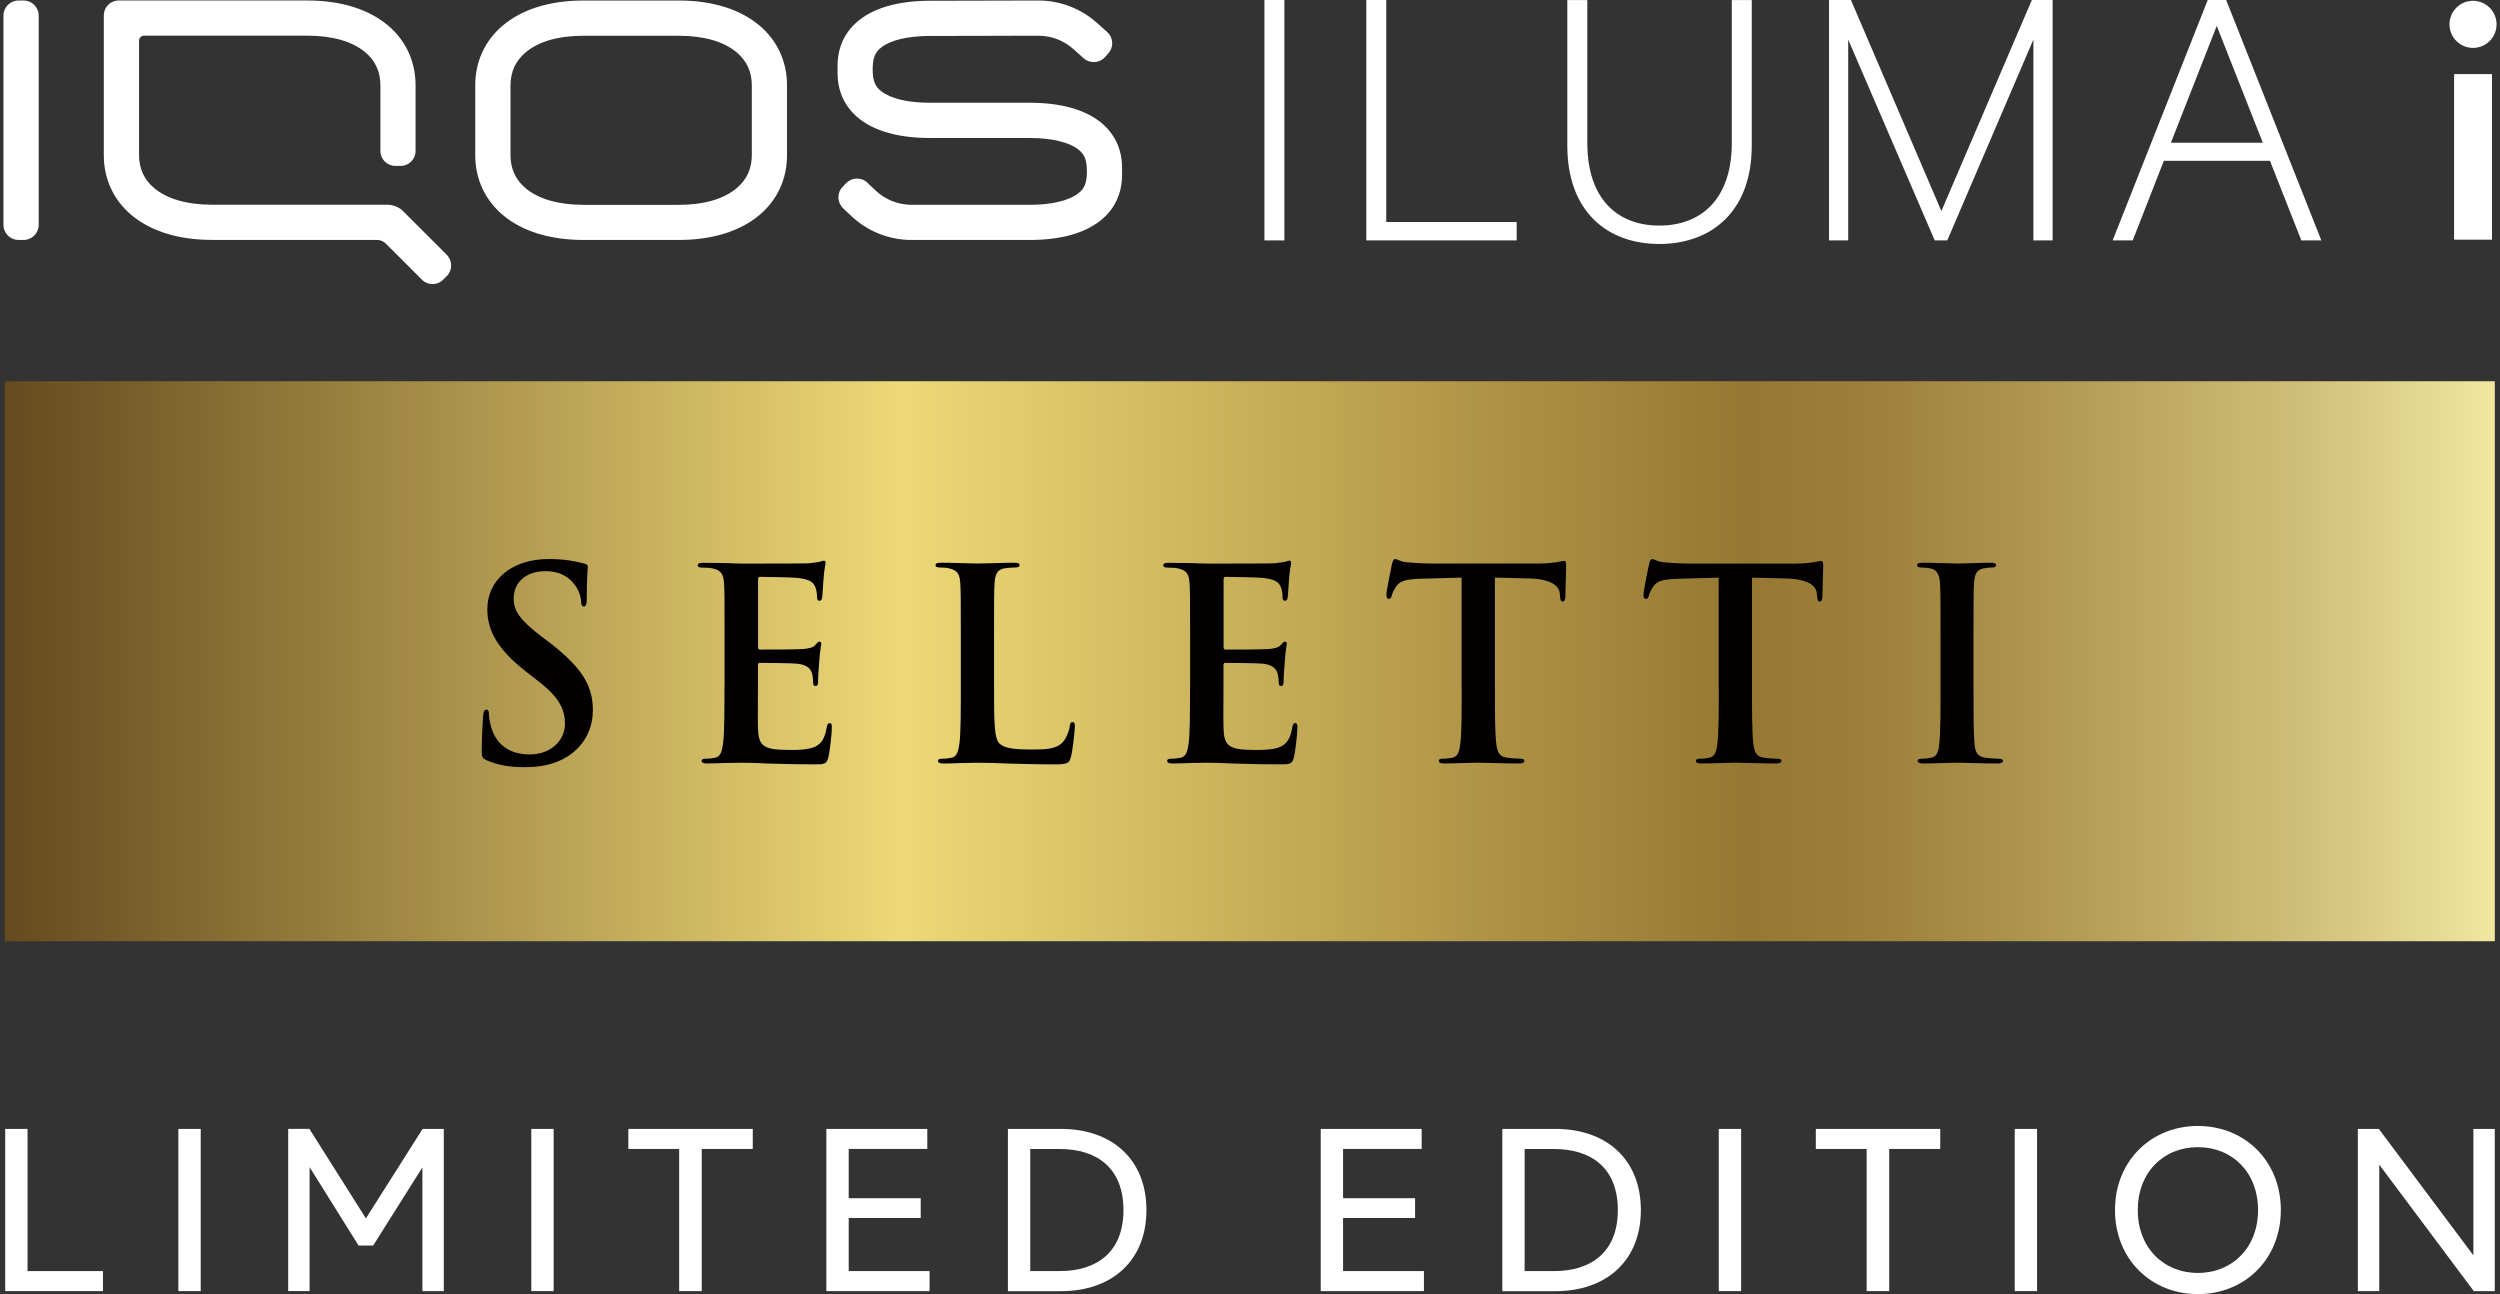 <svg fill="none" height="132" viewBox="0 0 255 132" width="255" xmlns="http://www.w3.org/2000/svg"
     xmlns:xlink="http://www.w3.org/1999/xlink">
    <rect x="0" y="0" width="255" height="132" fill="#333333" stroke="none"/>
    <linearGradient id="a" gradientUnits="userSpaceOnUse" x1=".5" x2="254.465" y1="67.448" y2="67.448">
        <stop offset="0" stop-color="#654a1e"/>
        <stop offset=".36" stop-color="#edd977"/>
        <stop offset=".37" stop-color="#ead675"/>
        <stop offset=".6" stop-color="#ad9244"/>
        <stop offset=".7" stop-color="#967832"/>
        <stop offset=".75" stop-color="#9d803a"/>
        <stop offset=".82" stop-color="#b09852"/>
        <stop offset=".92" stop-color="#cfbe77"/>
        <stop offset="1" stop-color="#f1e7a0"/>
    </linearGradient>
    <path d="m254.47 38.885h-253.97v57.12h253.97z" fill="url(#a)"/>
    <path
        d="m53.612 78.255c-1.572 0-2.79-.188-3.961-.703-.432-.192-.515-.323-.515-.921 0-1.489.109-3.113.135-3.55.026-.406.109-.703.328-.703.244 0 .271.244.271.459 0 .354.109.921.244 1.38.598 2.004 2.196 2.733 3.878 2.733 2.441 0 3.633-1.651 3.633-3.087 0-1.327-.406-2.598-2.655-4.332l-1.249-.974c-2.982-2.328-4.013-4.227-4.013-6.419 0-2.978 2.493-5.118 6.262-5.118 1.764 0 2.9.271 3.607.459.244.052.38.135.38.323 0 .354-.109 1.14-.109 3.249 0 .594-.083.812-.297.812-.188 0-.271-.162-.271-.489 0-.244-.135-1.083-.703-1.786-.406-.515-1.192-1.327-2.956-1.327-2.004 0-3.227 1.166-3.227 2.79 0 1.244.625 2.192 2.873 3.899l.76.568c3.253 2.519 4.445 4.332 4.445 6.908 0 1.572-.598 3.441-2.546 4.712-1.358.869-2.873 1.109-4.31 1.109m20.279-8.227c0 2.493 0 4.633-.135 5.768-.109.786-.244 1.38-.786 1.489-.244.052-.568.109-.978.109-.323 0-.432.083-.432.218 0 .188.188.271.541.271.541 0 1.249-.026 1.869-.052.651 0 1.249-.026 1.546-.026.812 0 1.655.026 2.821.083 1.166.026 2.655.083 4.69.083 1.03 0 1.275 0 1.463-.703.135-.541.354-2.384.354-3.009 0-.271 0-.489-.218-.489-.188 0-.245.109-.297.406-.192 1.109-.515 1.681-1.218 2.004-.703.323-1.843.323-2.55.323-2.764 0-3.201-.406-3.253-2.275-.026-.786 0-3.279 0-4.196v-2.14c0-.162.026-.271.162-.271.651 0 3.336.026 3.851.083 1.004.109 1.384.515 1.52 1.057.083.354.083.703.109.974 0 .135.052.245.244.245.244 0 .244-.297.244-.515 0-.188.052-1.275.109-1.817.083-1.38.218-1.817.218-1.978 0-.162-.083-.218-.188-.218-.135 0-.245.135-.432.354-.245.271-.651.354-1.301.406-.624.052-3.742.052-4.336.052-.162 0-.188-.109-.188-.297v-6.851c0-.188.052-.271.188-.271.541 0 3.389.052 3.847.109 1.358.162 1.624.489 1.817.974.135.323.162.786.162.974 0 .244.052.38.245.38.192 0 .244-.162.271-.297.052-.323.109-1.515.135-1.786.083-1.249.218-1.572.218-1.76 0-.135-.026-.244-.162-.244-.135 0-.297.083-.432.109-.218.052-.651.109-1.166.162-.515.026-5.908.026-6.777.026-.38 0-1.004-.026-1.707-.052-.677 0-1.463-.026-2.196-.026-.406 0-.598.052-.594.244 0 .188.162.245.459.245.38 0 .838.026 1.057.083.895.188 1.109.625 1.166 1.546.052.865.052 1.624.052 5.742v4.768zm27.497-4.764c0-4.118 0-4.878.052-5.742.053-.948.271-1.41 1.005-1.546.327-.052.759-.083 1.056-.083.323 0 .489-.052.489-.244s-.187-.244-.567-.244c-1.057 0-3.035.083-3.686.083-.734 0-2.441-.083-3.716-.083-.406 0-.598.052-.598.244s.162.244.463.244c.354 0 .677.026.895.083.895.188 1.113.624 1.166 1.546.052.865.052 1.624.052 5.742v4.768c0 2.493 0 4.633-.135 5.768-.109.786-.244 1.38-.786 1.489-.244.052-.568.109-.974.109-.328 0-.432.083-.432.218 0 .188.188.271.541.271.541 0 1.249-.026 1.869-.052.651 0 1.249-.026 1.546-.026 1.109 0 2.087.026 3.306.083 1.218.026 2.628.083 4.58.083 1.411 0 1.546-.135 1.708-.729.218-.786.406-2.817.406-3.118 0-.323-.026-.459-.219-.459-.218 0-.27.162-.296.406-.053.515-.38 1.271-.704 1.624-.676.729-1.733.76-3.17.76-2.113 0-2.821-.192-3.279-.598-.568-.489-.568-2.358-.568-5.825v-4.768zm19.99 4.764c0 2.493 0 4.633-.135 5.768-.109.786-.244 1.38-.786 1.489-.244.052-.568.109-.978.109-.323 0-.432.083-.432.218 0 .188.187.271.541.271.542 0 1.249-.026 1.869-.052.651 0 1.249-.026 1.546-.026.812 0 1.655.026 2.821.083 1.166.026 2.655.083 4.69.083 1.03 0 1.275 0 1.462-.703.136-.541.354-2.384.354-3.009 0-.271 0-.489-.218-.489-.188 0-.245.109-.297.406-.192 1.109-.515 1.681-1.218 2.004-.704.323-1.843.323-2.551.323-2.764 0-3.2-.406-3.253-2.275-.026-.786 0-3.279 0-4.196v-2.14c0-.162.026-.271.162-.271.65 0 3.336.026 3.851.083 1.005.109 1.384.515 1.52 1.057.083.354.083.703.109.974 0 .135.052.245.244.245.245 0 .245-.297.245-.515 0-.188.052-1.275.109-1.817.083-1.38.219-1.817.219-1.978 0-.162-.083-.218-.193-.218-.135 0-.244.135-.432.354-.244.271-.651.354-1.301.406-.625.052-3.742.052-4.336.052-.162 0-.188-.109-.188-.297v-6.851c0-.188.052-.271.188-.271.541 0 3.388.052 3.851.109 1.354.162 1.625.489 1.817.974.135.323.161.786.161.974 0 .244.053.38.245.38s.244-.162.271-.297c.052-.323.109-1.515.135-1.786.083-1.244.218-1.572.218-1.76 0-.135-.026-.244-.161-.244-.136 0-.297.083-.433.109-.218.052-.65.109-1.166.162-.515.026-5.908.026-6.777.026-.38 0-1.004-.026-1.707-.052-.677 0-1.463-.026-2.196-.026-.407 0-.594.052-.594.244 0 .192.161.245.458.245.38 0 .839.026 1.057.083.895.192 1.109.625 1.166 1.546.052.869.052 1.624.052 5.742v4.768zm27.711 0c0 2.493 0 4.633-.135 5.768-.083.786-.245 1.38-.786 1.489-.245.052-.568.109-.978.109-.323 0-.432.083-.432.218 0 .188.192.271.541.271 1.083 0 2.79-.083 3.415-.083.76 0 2.467.083 4.257.083.297 0 .516-.083.516-.271 0-.135-.136-.218-.433-.218-.406 0-1.004-.052-1.384-.109-.812-.109-.974-.703-1.057-1.463-.135-1.166-.135-3.306-.135-5.795v-11.104l3.415.083c2.414.052 3.144.812 3.2 1.515l.027.297c.026.406.083.541.297.541.161 0 .218-.162.244-.432 0-.703.083-2.572.083-3.14 0-.406-.026-.568-.218-.568-.109 0-.328.052-.734.135-.406.052-1.004.135-1.869.135h-10.737c-.896 0-1.926-.052-2.712-.135-.677-.052-.948-.323-1.166-.323-.162 0-.245.162-.328.515-.052.218-.567 2.681-.567 3.113 0 .297.052.432.244.432.162 0 .245-.109.297-.323.053-.218.188-.541.459-.948.406-.598 1.056-.734 2.628-.786l4.04-.109v11.104zm26.222 0c0 2.493 0 4.633-.135 5.768-.083.786-.245 1.38-.786 1.489-.245.052-.568.109-.978.109-.323 0-.433.083-.433.218 0 .188.188.271.542.271 1.083 0 2.79-.083 3.415-.083.759 0 2.467.083 4.257.083.297 0 .515-.083.515-.271 0-.135-.135-.214-.432-.214-.406 0-1.004-.052-1.384-.109-.812-.109-.974-.703-1.057-1.463-.135-1.166-.135-3.305-.135-5.795v-11.104l3.414.083c2.415.052 3.144.812 3.201 1.515l.026.297c.027.406.083.541.297.541.162 0 .219-.162.245-.432 0-.703.083-2.572.083-3.14 0-.406-.026-.568-.218-.568-.11 0-.324.052-.734.135-.406.052-1.004.135-1.869.135h-10.738c-.895 0-1.925-.052-2.711-.135-.677-.052-.948-.323-1.166-.323-.162 0-.245.162-.328.515-.052.218-.567 2.681-.567 3.114 0 .297.052.432.244.432.162 0 .245-.109.297-.323.052-.218.188-.541.459-.948.406-.598 1.056-.734 2.628-.786l4.039-.109v11.104zm22.62 0c0 2.629 0 4.768-.136 5.904-.083.786-.244 1.244-.786 1.354-.244.052-.567.109-.978.109-.323 0-.432.083-.432.218 0 .188.192.271.541.271 1.083 0 2.791-.083 3.415-.083.734 0 2.441.083 4.231.083.297 0 .516-.083.516-.271 0-.135-.136-.214-.433-.214-.406 0-1.004-.052-1.384-.109-.812-.109-1.004-.594-1.083-1.327-.109-1.166-.109-3.306-.109-5.93v-4.768c0-4.118 0-4.878.052-5.742.053-.948.271-1.41 1.005-1.546.327-.052.541-.083.812-.083s.432-.052.432-.271c0-.162-.218-.218-.568-.218-1.03 0-2.628.083-3.305.083-.786 0-2.493-.083-3.524-.083-.432 0-.651.052-.651.218 0 .218.162.271.433.271.327 0 .676.026.978.109.598.135.869.598.921 1.515.053.869.053 1.624.053 5.742z"
        fill="#020000"/>
    <g fill="#fff">
        <path
            d="m209.362 24.523h-1.956v-20.488l-8.786 20.488h-1.279l-8.825-20.488v20.488h-1.957v-24.523h2.236l9.227 21.528 9.227-21.528h2.118v24.523zm-30.684-9.663c0 6.751-4.153 10.026-9.428 10.026s-9.384-3.275-9.384-10.026v-14.855h2.039v14.576c0 5.751 3.114 8.428 7.349 8.428 4.236 0 7.389-2.677 7.389-8.428v-14.576h2.035zm-23.978 9.663h-15.336v-24.523h2.035v22.645h13.301zm-23.693 0h-2.035v-24.523h2.035zm90.425-9.965 4.676-11.917 4.699 11.917zm5.637-14.559h-1.878l-9.702 24.523h2.048l3.174-8.118h10.825l3.201 8.118h2.039z"/>
        <path
            d="m69.236 3.646c1.271 0 2.419.148 3.41.428.996.288 1.834.707 2.489 1.262.515.428.904.93 1.161 1.493.258.559.389 1.183.389 1.869v7.144c0 .681-.131 1.306-.389 1.869-.262.559-.651 1.057-1.161 1.489-.659.55-1.498.978-2.489 1.262-.991.288-2.135.432-3.41.432h-9.716c-1.271 0-2.419-.148-3.415-.432-.991-.284-1.83-.707-2.489-1.262-.515-.428-.9-.926-1.157-1.489-.258-.559-.389-1.183-.389-1.869v-7.144c0-.681.131-1.306.389-1.869.262-.559.646-1.061 1.157-1.493.664-.55 1.502-.974 2.489-1.262.996-.284 2.14-.428 3.415-.428zm0-3.594h-9.716c-3.585 0-6.349.969-8.214 2.533-1.865 1.563-2.83 3.725-2.83 6.109v7.144c0 2.384.969 4.546 2.83 6.109 1.865 1.563 4.629 2.528 8.214 2.528h9.716c3.585 0 6.345-.965 8.209-2.528 1.869-1.563 2.83-3.725 2.83-6.109v-7.144c0-2.384-.965-4.546-2.83-6.109-1.865-1.563-4.624-2.533-8.209-2.533zm-28.086 21.515c-.218-.218-.476-.393-.76-.507-.284-.118-.585-.179-.899-.179h-17.86c-1.271 0-2.419-.148-3.41-.432-.996-.284-1.834-.707-2.493-1.262-.515-.428-.899-.926-1.157-1.489-.258-.559-.389-1.183-.389-1.869v-11.681c0-.144.061-.271.153-.362.087-.087.214-.148.358-.148h16.659c1.271 0 2.419.148 3.41.428.996.288 1.834.707 2.493 1.262.515.428.899.93 1.157 1.493.258.559.389 1.183.389 1.869v6.712c0 .419.17.799.445 1.074.275.28.659.445 1.079.445h.541c.424 0 .799-.17 1.079-.445.275-.275.441-.655.441-1.074v-6.712c0-2.384-.965-4.546-2.83-6.109-1.869-1.563-4.629-2.533-8.214-2.533h-19.235c-.419 0-.799.175-1.074.445-.279.279-.445.659-.445 1.079v14.261c0 2.384.965 4.546 2.83 6.109 1.869 1.563 4.629 2.528 8.214 2.528h16.807c.175 0 .341.035.498.1.157.061.301.157.419.28l1.843 1.838 1.838 1.843c.301.301.686.445 1.079.445s.782-.148 1.079-.445l.183-.183.188-.183c.301-.306.45-.699.45-1.092s-.153-.786-.45-1.087l-2.209-2.209-2.209-2.209zm53.701-21.488c-3.279 0-5.633.742-7.17 1.939-1.533 1.196-2.249 2.851-2.249 4.677v.764c0 1.83.716 3.48 2.249 4.681 1.533 1.196 3.891 1.935 7.17 1.935h10.187c1.114 0 2.109.105 2.948.306.842.197 1.524.493 2.008.873.302.236.52.493.664.843.14.349.205.79.205 1.389 0 .598-.065 1.031-.205 1.384-.144.349-.358.611-.664.843-.484.38-1.166.672-2.008.873-.839.201-1.834.306-2.948.306h-12.056c-.686 0-1.362-.135-1.987-.384-.629-.253-1.205-.62-1.703-1.092l-.41-.389-.406-.389c-.306-.297-.707-.432-1.105-.423-.393.009-.782.175-1.079.48l-.175.183-.179.188c-.292.306-.428.703-.423 1.096.013.397.175.786.48 1.074l.406.389.41.389c.83.786 1.799 1.402 2.843 1.825 1.044.419 2.175.638 3.319.638h12.056c3.28 0 5.633-.742 7.17-1.939 1.533-1.196 2.249-2.852 2.249-4.677v-.764c0-1.825-.716-3.48-2.249-4.677-1.532-1.201-3.89-1.939-7.17-1.939h-10.187c-1.113 0-2.109-.105-2.952-.301-.838-.201-1.52-.498-2.009-.878-.301-.231-.52-.493-.659-.843-.144-.349-.21-.786-.21-1.384s.066-1.035.21-1.389c.14-.349.358-.607.659-.843.489-.38 1.17-.672 2.009-.873.843-.197 1.838-.301 2.952-.301l5.537-.013 5.532-.013c.664 0 1.315.122 1.922.354.611.236 1.174.581 1.668 1.022l.515.463.515.458c.315.284.716.415 1.109.393.398-.022.782-.188 1.066-.507l.17-.188.175-.192c.284-.314.415-.716.393-1.113-.022-.393-.188-.782-.507-1.061l-.515-.463-.515-.459c-.821-.738-1.764-1.31-2.782-1.703-1.017-.389-2.104-.594-3.209-.594l-5.533.013-5.537.013zm-94.499 1.515v21.344c0 .424.175.808.45 1.087.279.28.664.45 1.092.45h.511c.424 0 .808-.175 1.092-.45.279-.28.45-.664.45-1.087v-21.344c0-.424-.175-.808-.45-1.092-.284-.279-.664-.45-1.092-.45h-.511c-.424 0-.812.175-1.092.45-.279.284-.45.664-.45 1.092z"/>
        <path d="m254.182 7.559h-3.865v16.886h3.865z"/>
        <path
            d="m252.247 4.886c1.327 0 2.402-1.075 2.402-2.402 0-1.326-1.075-2.402-2.402-2.402-1.326 0-2.401 1.075-2.401 2.402 0 1.326 1.075 2.402 2.401 2.402z"/>
        <path d="m.531 131.694v-16.545h2.279v14.502h7.694v2.043z"/>
        <path d="m18.194 131.694v-16.545h2.279v16.545z"/>
        <path
            d="m43.106 115.149h2.162v16.545h-2.183v-12.619l-5.022 7.969h-1.489l-4.995-7.996v12.642h-2.183v-16.545h2.162l5.764 9.13 5.786-9.13z"/>
        <path d="m54.193 131.694v-16.545h2.279v16.545z"/>
        <path d="m69.275 131.694v-14.501h-5.183v-2.044h12.69v2.044h-5.205v14.501z"/>
        <path d="m84.288 131.694v-16.545h10.297v2.044h-8.017v5.021h7.345v2.022h-7.345v5.415h8.249v2.043z"/>
        <path
            d="m102.807 131.694v-16.545h5.414c5.206 0 8.716 3.113 8.716 8.275 0 5.161-3.51 8.275-8.716 8.275h-5.414zm2.279-2.043h3c3.812 0 6.506-1.952 6.506-6.227s-2.694-6.227-6.506-6.227h-3v12.458z"/>
        <path d="m134.714 131.694v-16.545h10.297v2.044h-8.018v5.021h7.345v2.022h-7.345v5.415h8.249v2.043z"/>
        <path
            d="m153.237 131.694v-16.545h5.415c5.205 0 8.716 3.113 8.716 8.275 0 5.161-3.511 8.275-8.716 8.275h-5.415zm2.275-2.043h3c3.812 0 6.507-1.952 6.507-6.227s-2.695-6.227-6.507-6.227h-3v12.458z"/>
        <path d="m175.315 131.694v-16.545h2.28v16.545z"/>
        <path d="m190.398 131.694v-14.501h-5.184v-2.044h12.69v2.044h-5.205v14.501z"/>
        <path d="m205.502 131.694v-16.545h2.279v16.545z"/>
        <path
            d="m215.729 123.424c0-5.017 3.694-8.576 8.458-8.576s8.458 3.554 8.458 8.576-3.694 8.576-8.458 8.576-8.458-3.554-8.458-8.576zm14.593 0c0-3.834-2.624-6.415-6.135-6.415s-6.135 2.581-6.135 6.415 2.624 6.414 6.135 6.414 6.135-2.58 6.135-6.414z"/>
        <path d="m252.282 115.149h2.183v16.545h-2.139l-9.642-12.899v12.899h-2.183v-16.545h2.14l9.645 12.899v-12.899z"/>
    </g>
</svg>
